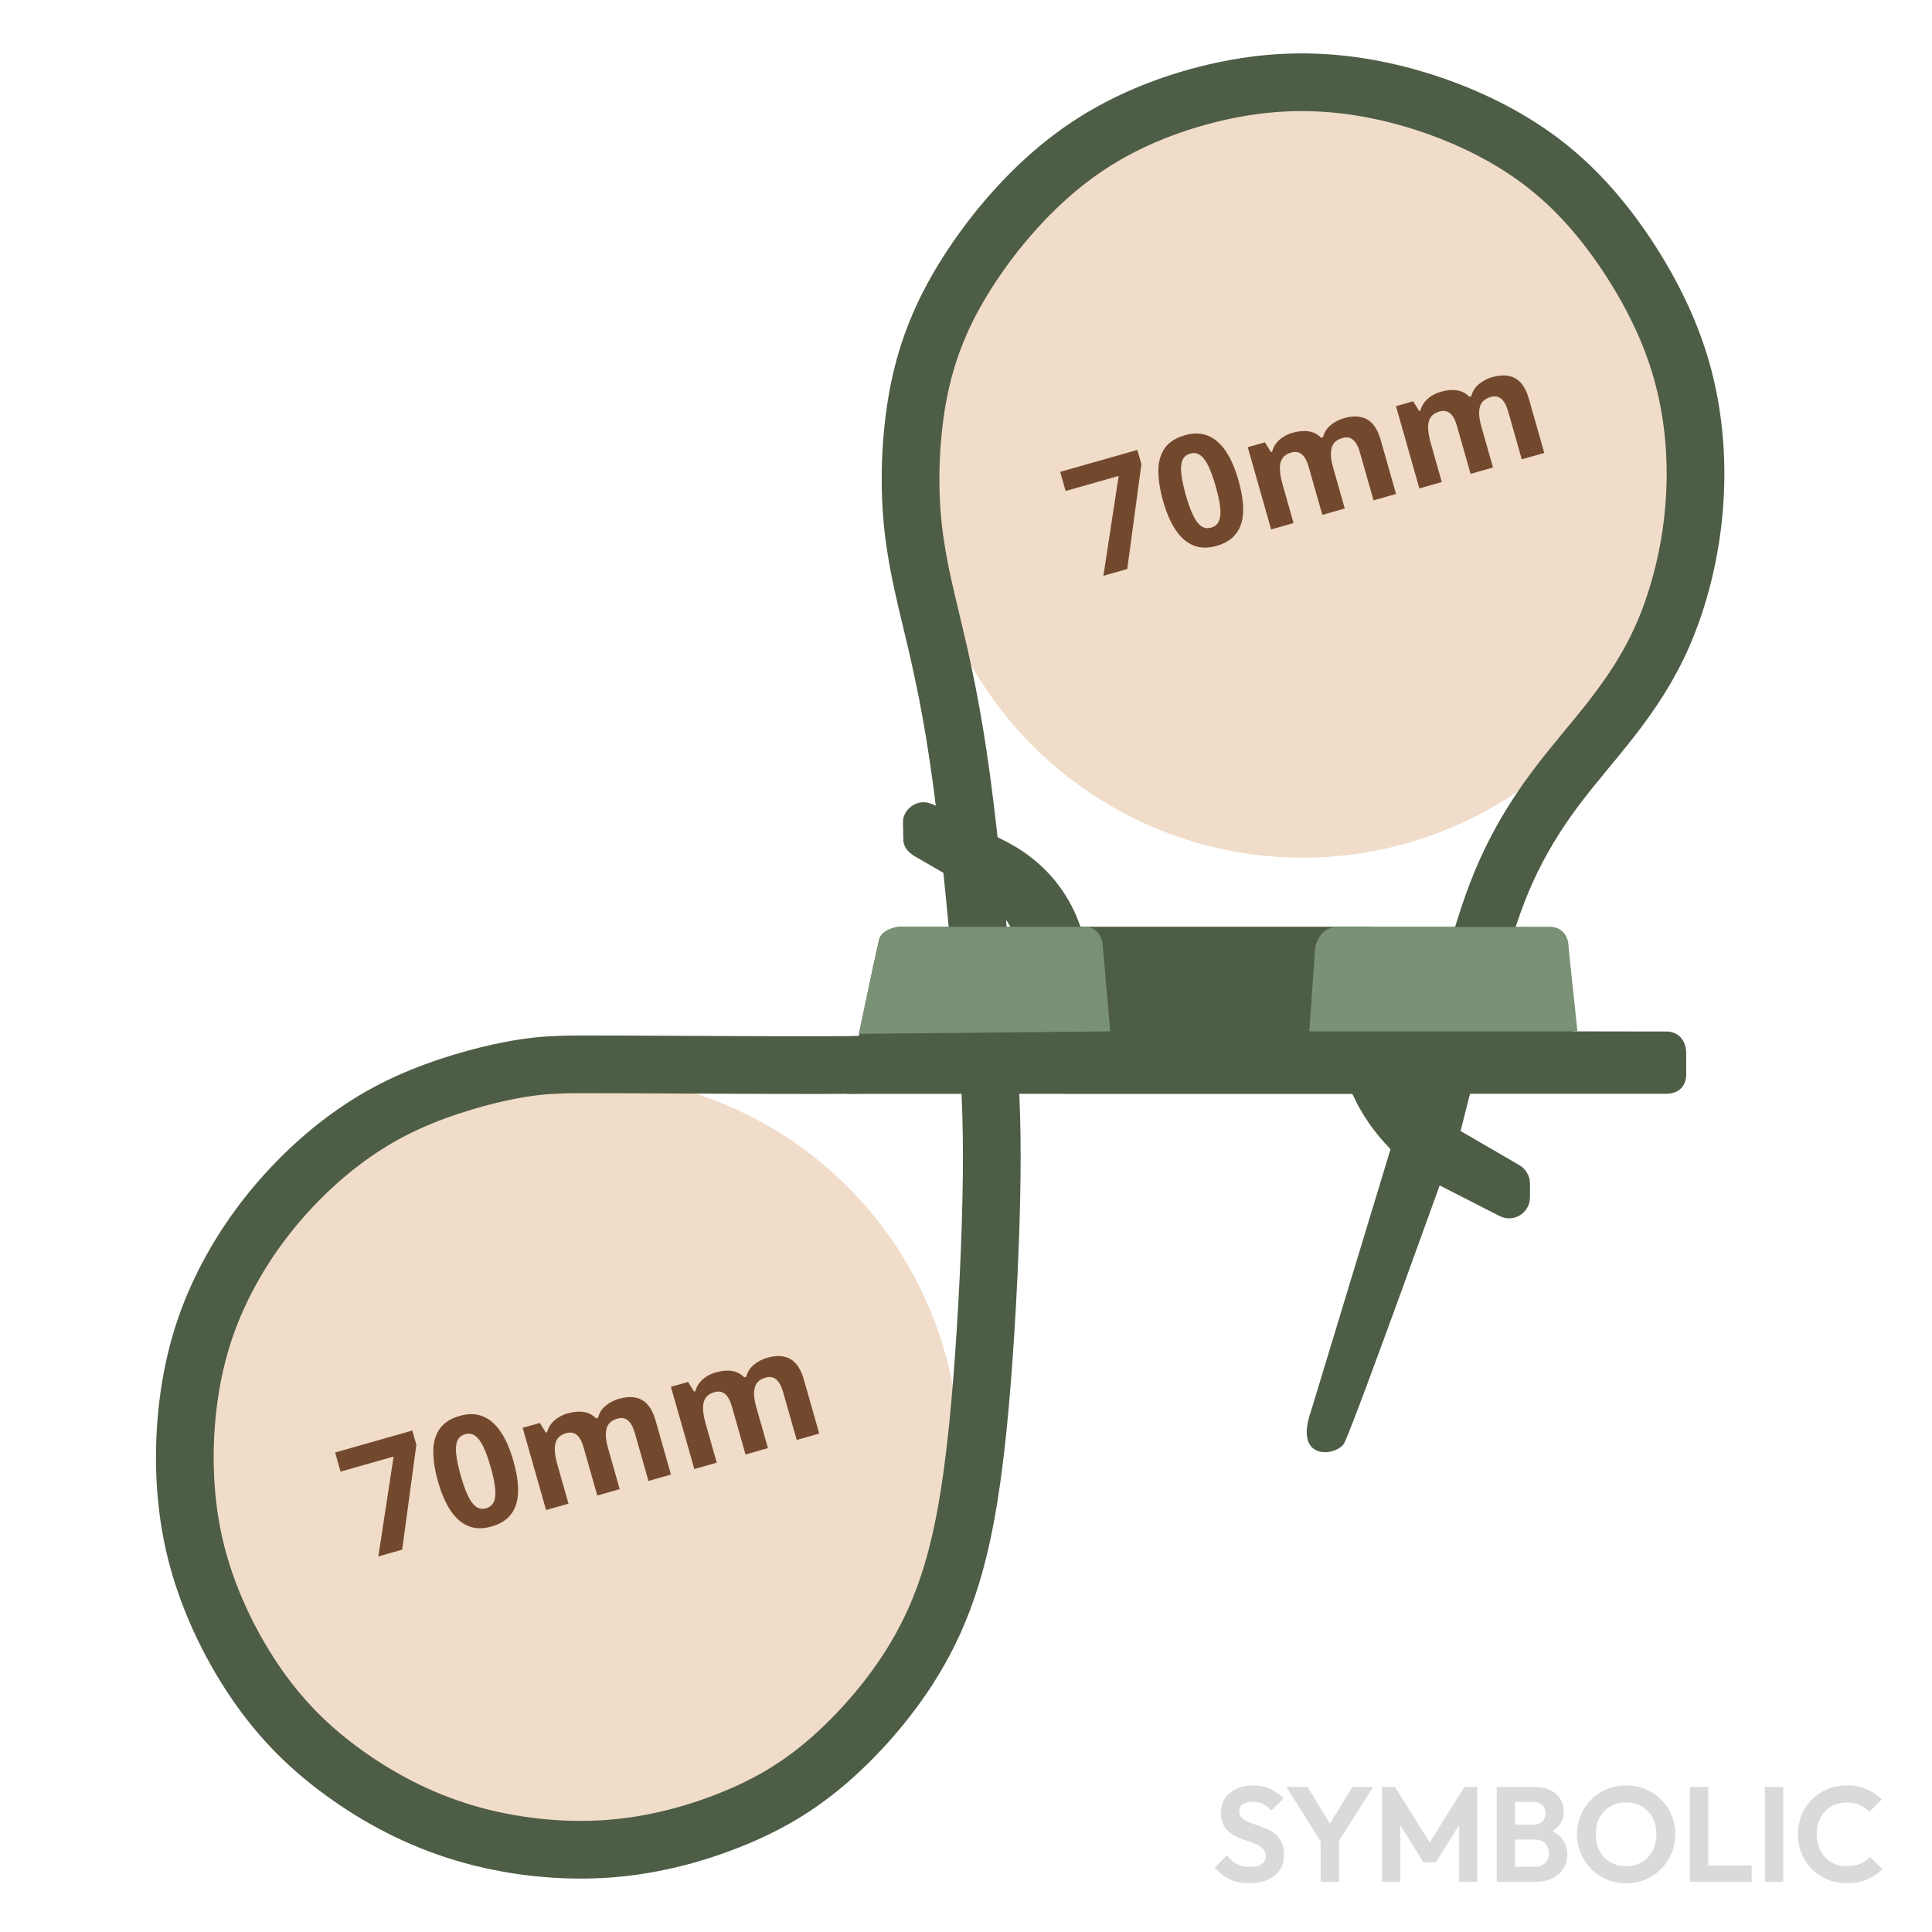 <?xml version="1.0" encoding="UTF-8"?>
<!DOCTYPE svg PUBLIC "-//W3C//DTD SVG 1.1//EN" "http://www.w3.org/Graphics/SVG/1.1/DTD/svg11.dtd">
<!-- Creator: CorelDRAW 2018 (64-Bit) -->
<svg xmlns="http://www.w3.org/2000/svg" xml:space="preserve" width="2000px" height="2000px" version="1.1" style="shape-rendering:geometricPrecision; text-rendering:geometricPrecision; image-rendering:optimizeQuality; fill-rule:evenodd; clip-rule:evenodd"
viewBox="0 0 2000 2000"
 xmlns:xlink="http://www.w3.org/1999/xlink">
 <defs>
  <style type="text/css">
   <![CDATA[
    .str0 {stroke:#4E5D46;stroke-width:59.73;stroke-miterlimit:22.926}
    .fil1 {fill:none}
    .fil0 {fill:#F0DCC8}
    .fil4 {fill:#D9DADA;fill-rule:nonzero}
    .fil2 {fill:#4E5D46;fill-rule:nonzero}
    .fil5 {fill:#73492D;fill-rule:nonzero}
    .fil3 {fill:#7A9175;fill-rule:nonzero}
   ]]>
  </style>
 </defs>
 <circle class="fil0" cx="1348.59" cy="492.77" r="395.14"/>
 <circle class="fil0" cx="598.01" cy="1507.91" r="395.14"/>
 <path class="fil1 str0" d="M902.1 1101.16c-2.17,0.69 -4.35,1.39 -54.22,1.45 -49.88,0.07 -147.47,-0.48 -199.46,-0.72 -51.98,-0.23 -58.37,-0.14 -70.68,0.37 -12.31,0.51 -30.55,1.43 -60.62,8.04 -30.07,6.6 -71.97,18.87 -109.67,38.11 -37.71,19.24 -71.23,45.44 -100.11,75.07 -28.89,29.63 -53.15,62.68 -72.08,98.7 -18.93,36.01 -32.54,74.99 -39.35,122.07 -6.8,47.08 -6.8,102.26 5.15,154.68 11.96,52.43 35.87,102.1 62.64,141.56 26.77,39.46 56.4,68.72 92.05,94.55 35.64,25.83 77.3,48.23 124.79,62.4 47.5,14.17 100.83,20.09 150.5,16.29 49.67,-3.79 95.68,-17.31 133.23,-33.23 37.54,-15.93 66.61,-34.26 95.55,-59.7 28.93,-25.44 57.72,-57.98 80.46,-93.25 22.73,-35.28 39.39,-73.28 51.36,-121.2 11.97,-47.91 19.24,-105.73 24.79,-174.99 5.56,-69.25 9.4,-149.93 10.14,-212.25 0.75,-62.31 -1.61,-106.25 -7.23,-176.17 -5.63,-69.93 -14.51,-165.83 -24.07,-236.45 -9.56,-70.62 -19.8,-115.94 -29.47,-156.54 -9.68,-40.59 -18.79,-76.47 -21.95,-119.27 -3.17,-42.8 -0.39,-92.51 9.38,-135.52 9.77,-43 26.53,-79.29 49.07,-114.43 22.55,-35.13 50.88,-69.12 81.59,-96.68 30.71,-27.57 63.8,-48.73 102.68,-65.16 38.89,-16.43 83.57,-28.15 126.61,-32.15 43.03,-4 84.42,-0.3 125.06,9.19 40.65,9.49 80.55,24.77 115.41,44.17 34.86,19.39 64.67,42.91 92.21,73.97 27.55,31.06 52.82,69.67 70.85,106.87 18.02,37.19 28.79,72.98 34.26,110.57 5.46,37.58 5.62,76.98 0.43,115.86 -5.18,38.89 -15.71,77.27 -30.02,110 -14.3,32.73 -32.38,59.81 -52.12,85.29 -19.73,25.49 -41.12,49.37 -60.22,75.09 -19.11,25.71 -35.93,53.25 -49.52,83.32 -13.6,30.06 -23.97,62.66 -36.85,109.48 -12.88,46.83 -28.28,107.89 -43.68,168.95"/>
 <path class="fil2" d="M1082.6 1115.25l-30.24 -142.39 30.24 142.39c1.67,8.25 8.82,15.17 17.07,16.72l4.02 0.23 196.28 0 99.86 0 6.14 12.39c17.29,31.57 43.18,58.47 74.2,76.99l11.72 6.36 60.48 30.91 4.01 1.58c12.16,3.34 24.1,-4.13 27.01,-16.29l0.44 -4.58 0 -14.62 -0.44 -4.47 -1.46 -4.24 -2.34 -4.01 -2.9 -3.35 -3.8 -2.69 -63.04 -36.6c-16.18,-9.04 -31.58,-25.1 -39.61,-41.85l-4.01 -8.92 -30.25 -142.49 -1.45 -4.02 -1.89 -3.46 -2.8 -3.34 -3.34 -2.57 -3.58 -2.12 -4 -1.23 -4.25 -0.22 -296.14 0 -4.24 -11.05c-13.06,-30.13 -33.48,-53.34 -61.15,-70.63l-10.38 -5.91 -76.54 -38.95 -4.24 -1.44c-11.49,-3.69 -24.43,4.12 -27.01,16.28l-0.22 4.47 0.45 19.19 1.23 4.24 2.34 4.02 3.13 3.24 3.45 2.67 63.39 36.6c16.96,9.6 30.79,24.32 39.61,41.73l4.01 9.04 30.24 142.39z"/>
 <path class="fil2" d="M1441.56 1182.74l-84.48 278.28c-18.63,53.43 28.37,46.08 34.78,32.31 13.49,-28.92 109.18,-296.02 109.18,-296.02l-59.48 -14.57z"/>
 <path class="fil2" d="M1355.37 1067.67l6.01 -85.24c0,0 2.1,-22.91 23.73,-22.91l221.08 0.15c0,0 13.71,0 17.07,16.06l5.12 91.94 37.65 0.06 60.43 0.09c0,0 17.83,0.09 19.09,21.28l0 21.76c0,0 2.12,21.68 -21.75,21.41l-847.04 0.09 27.23 -132.51 6.14 -27.46c2.91,-10.84 19.86,-12.95 19.86,-12.95l192.61 0c17.35,-0.08 18.85,18.18 18.85,18.18l7.82 90.05 206.1 0z"/>
 <path class="fil3" d="M1149.27 1067.67l-7.82 -90.05c0,0 -1.5,-18.26 -18.85,-18.18l-192.61 0c0,0 -16.95,2.11 -19.86,12.95l-6.14 27.46 -15.07 70.4 260.35 -2.58z"/>
 <path class="fil3" d="M1632.97 1067.68l-9.71 -91.95c-3.36,-16.06 -17.07,-16.06 -17.07,-16.06l-221.08 -0.15c-21.63,0 -23.73,22.91 -23.73,22.91l-6.01 85.24 277.6 0.01z"/>
 <path class="fil4" d="M1293.18 1949.43c-7.92,0 -14.69,-1.35 -20.33,-4.05 -5.63,-2.7 -10.73,-6.75 -15.3,-12.15l12.58 -12.58c2.88,3.82 6.24,6.78 10.05,8.87 3.82,2.1 8.48,3.15 13.98,3.15 4.93,0 8.87,-0.98 11.8,-2.94 2.94,-1.95 4.4,-4.65 4.4,-8.1 0,-2.98 -0.84,-5.4 -2.51,-7.26 -1.68,-1.87 -3.89,-3.45 -6.64,-4.76 -2.75,-1.3 -5.77,-2.49 -9.08,-3.56 -3.31,-1.07 -6.61,-2.3 -9.92,-3.7 -3.31,-1.4 -6.33,-3.14 -9.08,-5.24 -2.75,-2.09 -4.96,-4.79 -6.64,-8.1 -1.67,-3.31 -2.51,-7.48 -2.51,-12.5 0,-5.97 1.44,-11.04 4.33,-15.23 2.89,-4.19 6.85,-7.41 11.87,-9.64 5.04,-2.24 10.72,-3.36 17.05,-3.36 6.71,0 12.76,1.26 18.16,3.78 5.4,2.51 9.83,5.77 13.27,9.78l-12.57 12.57c-2.89,-3.17 -5.84,-5.5 -8.87,-6.99 -3.03,-1.49 -6.45,-2.23 -10.27,-2.23 -4.38,0 -7.82,0.84 -10.34,2.51 -2.51,1.68 -3.77,4.1 -3.77,7.27 0,2.7 0.84,4.89 2.51,6.56 1.68,1.68 3.89,3.12 6.64,4.34 2.75,1.21 5.78,2.37 9.08,3.49 3.31,1.12 6.61,2.37 9.92,3.77 3.31,1.4 6.33,3.21 9.08,5.45 2.75,2.23 4.96,5.1 6.64,8.59 1.67,3.49 2.51,7.8 2.51,12.92 0,9.13 -3.21,16.3 -9.64,21.52 -6.42,5.21 -15.23,7.82 -26.4,7.82z"/>
 <path id="1" class="fil4" d="M1369.6 1910.17l-38 -60.35 21.93 0 29.48 48.34 -12.57 0 29.47 -48.34 21.66 0 -38.42 60.35 -13.55 0zm-2.52 37.86l0 -48.05 19.14 0 0 48.05 -19.14 0z"/>
 <polygon id="2" class="fil4" points="1430.65,1948.03 1430.65,1849.82 1444.06,1849.82 1483.88,1913.53 1476.19,1913.53 1515.87,1849.82 1529.28,1849.82 1529.28,1948.03 1510.42,1948.03 1510.42,1882.37 1514.06,1883.49 1486.39,1927.92 1473.54,1927.92 1445.88,1883.49 1449.65,1882.37 1449.65,1948.03 "/>
 <path id="3" class="fil4" d="M1563.37 1948.03l0 -15.5 25.57 0c4.56,0 8.13,-1.4 10.69,-4.19 2.56,-2.8 3.84,-6.1 3.84,-9.92 0,-2.61 -0.56,-4.99 -1.68,-7.13 -1.12,-2.14 -2.77,-3.84 -4.96,-5.1 -2.19,-1.25 -4.82,-1.88 -7.89,-1.88l-25.57 0 0 -15.37 23.47 0c3.91,0 7.06,-0.98 9.43,-2.94 2.38,-1.95 3.57,-4.89 3.57,-8.8 0,-4 -1.19,-6.98 -3.57,-8.94 -2.37,-1.95 -5.52,-2.93 -9.43,-2.93l-23.47 0 0 -15.51 25.71 0c6.52,0 11.99,1.19 16.41,3.56 4.43,2.38 7.76,5.5 9.99,9.36 2.24,3.87 3.36,8.08 3.36,12.65 0,5.59 -1.7,10.41 -5.1,14.46 -3.4,4.05 -8.36,7.05 -14.88,9.01l0.84 -6.15c7.26,2.05 12.87,5.43 16.83,10.13 3.96,4.7 5.94,10.36 5.94,16.97 0,5.22 -1.28,9.95 -3.84,14.18 -2.56,4.24 -6.29,7.64 -11.18,10.2 -4.89,2.56 -10.83,3.84 -17.81,3.84l-26.27 0zm-13.97 0l0 -98.21 18.86 0 0 98.21 -18.86 0z"/>
 <path id="4" class="fil4" d="M1683.52 1949.57c-7.17,0 -13.85,-1.3 -20.05,-3.91 -6.19,-2.61 -11.59,-6.22 -16.2,-10.83 -4.61,-4.61 -8.22,-10.01 -10.83,-16.2 -2.61,-6.2 -3.91,-12.83 -3.91,-19.91 0,-7.08 1.28,-13.67 3.84,-19.77 2.56,-6.1 6.15,-11.46 10.76,-16.07 4.61,-4.61 9.99,-8.19 16.13,-10.75 6.15,-2.57 12.81,-3.85 19.98,-3.85 7.27,0 13.97,1.28 20.12,3.85 6.15,2.56 11.53,6.14 16.14,10.75 4.61,4.61 8.21,9.99 10.82,16.14 2.61,6.15 3.92,12.76 3.92,19.84 0,7.08 -1.31,13.69 -3.92,19.84 -2.61,6.14 -6.21,11.52 -10.82,16.13 -4.61,4.61 -9.97,8.22 -16.07,10.83 -6.1,2.61 -12.74,3.91 -19.91,3.91zm-0.28 -17.74c6.33,0 11.83,-1.4 16.49,-4.19 4.65,-2.8 8.31,-6.66 10.96,-11.6 2.66,-4.93 3.98,-10.71 3.98,-17.32 0,-4.85 -0.74,-9.27 -2.23,-13.27 -1.49,-4.01 -3.63,-7.48 -6.43,-10.41 -2.79,-2.94 -6.1,-5.2 -9.92,-6.78 -3.81,-1.58 -8.1,-2.37 -12.85,-2.37 -6.15,0 -11.57,1.37 -16.27,4.12 -4.71,2.75 -8.39,6.59 -11.04,11.52 -2.66,4.94 -3.98,10.67 -3.98,17.19 0,4.93 0.77,9.45 2.3,13.55 1.54,4.1 3.68,7.59 6.43,10.48 2.75,2.89 6.05,5.12 9.92,6.7 3.86,1.59 8.08,2.38 12.64,2.38z"/>
 <path id="5" class="fil4" d="M1749.32 1948.03l0 -98.21 19 0 0 98.21 -19 0zm13.97 0l0 -16.9 50.02 0 0 16.9 -50.02 0z"/>
 <polygon id="6" class="fil4" points="1827,1948.03 1827,1849.82 1846,1849.82 1846,1948.03 "/>
 <path id="7" class="fil4" d="M1911.66 1949.43c-7.17,0 -13.83,-1.28 -19.97,-3.84 -6.15,-2.56 -11.53,-6.15 -16.14,-10.76 -4.61,-4.61 -8.15,-9.99 -10.62,-16.13 -2.47,-6.15 -3.7,-12.76 -3.7,-19.84 0,-7.08 1.23,-13.69 3.7,-19.84 2.47,-6.15 6.01,-11.5 10.62,-16.07 4.61,-4.56 9.97,-8.15 16.07,-10.75 6.1,-2.61 12.78,-3.92 20.04,-3.92 7.83,0 14.72,1.28 20.68,3.85 5.96,2.56 11.22,6.07 15.79,10.54l-12.86 12.86c-2.7,-2.98 -6,-5.31 -9.91,-6.99 -3.92,-1.68 -8.48,-2.51 -13.7,-2.51 -4.56,0 -8.73,0.77 -12.5,2.3 -3.77,1.54 -7.05,3.77 -9.85,6.71 -2.79,2.93 -4.94,6.42 -6.43,10.48 -1.49,4.05 -2.23,8.49 -2.23,13.34 0,4.93 0.74,9.4 2.23,13.41 1.49,4.01 3.64,7.47 6.43,10.41 2.8,2.93 6.08,5.19 9.85,6.77 3.77,1.59 7.94,2.38 12.5,2.38 5.5,0 10.23,-0.84 14.18,-2.52 3.96,-1.67 7.29,-4.05 9.99,-7.12l12.86 12.85c-4.57,4.57 -9.88,8.11 -15.93,10.62 -6.05,2.51 -13.09,3.77 -21.1,3.77z"/>
 <g id="Layer_x0020_1">
  <polygon class="fil5" points="1142.24,596.06 1158.04,492.67 1103.12,508.27 1097.5,488.46 1177.39,465.75 1181.59,480.53 1166.91,589.05 "/>
  <path id="1" class="fil5" d="M1281.96 496.87c2.56,8.98 4.14,17.21 4.75,24.67 0.6,7.45 0.08,14.07 -1.6,19.87 -1.68,5.8 -4.62,10.69 -8.88,14.7 -4.24,4 -9.89,7 -17.01,9.03 -8.92,2.53 -16.92,2.35 -23.95,-0.57 -7.02,-2.91 -13.12,-8.24 -18.29,-16.03 -5.17,-7.77 -9.46,-17.63 -12.86,-29.55 -3.42,-12.02 -5.07,-22.68 -4.99,-31.95 0.09,-9.28 2.32,-17 6.71,-23.19 4.38,-6.17 11.31,-10.61 20.81,-13.31 8.89,-2.53 16.84,-2.35 23.92,0.57 7.05,2.91 13.17,8.24 18.4,16.01 5.22,7.74 9.54,17.67 12.99,29.75zm-54.46 15.47c2.42,8.5 4.91,15.42 7.44,20.81 2.56,5.41 5.34,9.19 8.39,11.41 3.04,2.2 6.53,2.73 10.5,1.62 3.91,-1.11 6.59,-3.4 8.05,-6.85 1.46,-3.47 1.88,-8.17 1.24,-14.09 -0.65,-5.94 -2.19,-13.17 -4.61,-21.72 -2.42,-8.46 -4.91,-15.41 -7.5,-20.83 -2.58,-5.41 -5.4,-9.22 -8.47,-11.44 -3.07,-2.22 -6.56,-2.78 -10.47,-1.67 -3.96,1.11 -6.65,3.43 -8.08,6.93 -1.43,3.52 -1.8,8.23 -1.1,14.2 0.67,5.94 2.22,13.17 4.61,21.63z"/>
  <path id="2" class="fil5" d="M1391.2 432.91c9.65,-2.73 17.65,-2.34 24,1.21 6.36,3.54 11.09,10.77 14.18,21.69l15.78 55.52 -23.3 6.62 -14.13 -49.75c-1.73,-6.09 -4.09,-10.37 -7.03,-12.88 -2.96,-2.49 -6.64,-3.14 -10.99,-1.89 -6.14,1.73 -9.9,5.16 -11.23,10.31 -1.34,5.12 -0.86,11.76 1.48,19.96l12.13 42.71 -23.21 6.59 -14.14 -49.72c-1.16,-4.07 -2.6,-7.33 -4.27,-9.83 -1.69,-2.47 -3.68,-4.13 -5.95,-4.97 -2.25,-0.82 -4.88,-0.83 -7.81,0 -4.32,1.23 -7.41,3.28 -9.25,6.13 -1.84,2.86 -2.71,6.54 -2.56,11.02 0.14,4.49 1.08,9.75 2.8,15.79l11.38 40.04 -23.21 6.59 -24.21 -85.12 17.74 -5.03 6.22 10 1.29 -0.36c0.9,-3.44 2.38,-6.45 4.5,-9.01 2.09,-2.59 4.58,-4.74 7.49,-6.49 2.9,-1.78 5.97,-3.11 9.23,-4.03 6.23,-1.78 11.82,-2.28 16.75,-1.48 4.89,0.8 9.13,3 12.67,6.6l2.08 -0.59c1.28,-5.09 3.98,-9.27 8.06,-12.58 4.08,-3.3 8.57,-5.63 13.51,-7.05z"/>
  <path id="3" class="fil5" d="M1544.66 390.45c9.65,-2.73 17.65,-2.34 24.01,1.21 6.35,3.54 11.08,10.77 14.17,21.69l15.78 55.52 -23.3 6.62 -14.13 -49.75c-1.73,-6.09 -4.09,-10.37 -7.03,-12.89 -2.96,-2.49 -6.64,-3.13 -10.98,-1.88 -6.15,1.73 -9.91,5.16 -11.24,10.31 -1.34,5.12 -0.85,11.76 1.48,19.96l12.13 42.71 -23.21 6.59 -14.13 -49.72c-1.17,-4.07 -2.6,-7.33 -4.27,-9.83 -1.7,-2.47 -3.69,-4.13 -5.96,-4.98 -2.25,-0.82 -4.87,-0.82 -7.81,0.01 -4.32,1.23 -7.41,3.28 -9.25,6.13 -1.84,2.86 -2.7,6.54 -2.56,11.02 0.15,4.49 1.08,9.75 2.81,15.79l11.37 40.04 -23.21 6.59 -24.21 -85.12 17.75 -5.03 6.21 10 1.3 -0.36c0.89,-3.44 2.38,-6.45 4.49,-9.01 2.09,-2.59 4.58,-4.74 7.49,-6.5 2.9,-1.78 5.97,-3.1 9.24,-4.02 6.22,-1.78 11.81,-2.28 16.74,-1.48 4.9,0.79 9.13,3 12.67,6.59l2.08 -0.58c1.28,-5.09 3.98,-9.27 8.06,-12.58 4.08,-3.3 8.57,-5.63 13.51,-7.05z"/>
  <polygon class="fil5" points="391.66,1611.2 407.46,1507.81 352.54,1523.42 346.92,1503.6 426.81,1480.9 431.01,1495.67 416.33,1604.19 "/>
  <path id="1" class="fil5" d="M531.38 1512.02c2.56,8.98 4.14,17.21 4.74,24.66 0.6,7.45 0.09,14.08 -1.59,19.88 -1.68,5.79 -4.62,10.68 -8.88,14.69 -4.24,4.01 -9.89,7 -17.01,9.03 -8.92,2.53 -16.92,2.35 -23.95,-0.56 -7.02,-2.92 -13.12,-8.25 -18.29,-16.04 -5.17,-7.77 -9.47,-17.63 -12.86,-29.54 -3.42,-12.03 -5.08,-22.69 -4.99,-31.96 0.09,-9.27 2.32,-16.99 6.7,-23.19 4.39,-6.17 11.32,-10.61 20.81,-13.3 8.9,-2.53 16.85,-2.36 23.93,0.56 7.05,2.91 13.17,8.24 18.39,16.01 5.23,7.74 9.55,17.68 13,29.76zm-54.46 15.47c2.42,8.49 4.91,15.41 7.44,20.8 2.55,5.41 5.34,9.2 8.39,11.42 3.04,2.19 6.53,2.73 10.5,1.61 3.91,-1.11 6.59,-3.4 8.05,-6.85 1.46,-3.47 1.88,-8.17 1.23,-14.09 -0.64,-5.94 -2.18,-13.17 -4.61,-21.71 -2.41,-8.47 -4.9,-15.42 -7.49,-20.83 -2.58,-5.41 -5.4,-9.23 -8.47,-11.45 -3.07,-2.21 -6.56,-2.78 -10.47,-1.67 -3.97,1.12 -6.65,3.43 -8.08,6.93 -1.43,3.53 -1.8,8.23 -1.1,14.2 0.67,5.94 2.21,13.17 4.61,21.64z"/>
  <path id="2" class="fil5" d="M640.61 1448.05c9.66,-2.73 17.66,-2.33 24.01,1.21 6.36,3.54 11.09,10.78 14.18,21.7l15.77 55.51 -23.29 6.62 -14.14 -49.74c-1.72,-6.1 -4.08,-10.37 -7.02,-12.89 -2.97,-2.49 -6.65,-3.14 -10.99,-1.88 -6.14,1.72 -9.9,5.16 -11.24,10.3 -1.33,5.12 -0.85,11.76 1.49,19.96l12.13 42.71 -23.21 6.6 -14.14 -49.72c-1.17,-4.08 -2.6,-7.33 -4.27,-9.83 -1.69,-2.48 -3.68,-4.14 -5.96,-4.98 -2.25,-0.82 -4.87,-0.83 -7.81,0.01 -4.31,1.22 -7.4,3.27 -9.24,6.13 -1.85,2.85 -2.71,6.53 -2.56,11.02 0.14,4.48 1.08,9.74 2.8,15.78l11.38 40.04 -23.21 6.6 -24.21 -85.12 17.74 -5.04 6.22 10 1.29 -0.36c0.89,-3.44 2.38,-6.45 4.5,-9.01 2.08,-2.58 4.58,-4.74 7.48,-6.49 2.91,-1.78 5.98,-3.1 9.24,-4.02 6.23,-1.78 11.82,-2.29 16.74,-1.49 4.9,0.8 9.14,3.01 12.68,6.6l2.08 -0.58c1.28,-5.1 3.97,-9.28 8.05,-12.58 4.09,-3.31 8.58,-5.64 13.51,-7.06z"/>
  <path id="3" class="fil5" d="M794.08 1405.59c9.65,-2.73 17.65,-2.33 24,1.21 6.36,3.54 11.09,10.77 14.18,21.69l15.78 55.52 -23.3 6.62 -14.13 -49.74c-1.73,-6.1 -4.09,-10.38 -7.03,-12.89 -2.96,-2.49 -6.64,-3.14 -10.99,-1.89 -6.14,1.73 -9.9,5.17 -11.23,10.31 -1.34,5.12 -0.86,11.76 1.48,19.96l12.13 42.71 -23.21 6.59 -14.14 -49.72c-1.16,-4.07 -2.6,-7.33 -4.27,-9.82 -1.69,-2.48 -3.68,-4.14 -5.95,-4.98 -2.25,-0.82 -4.88,-0.83 -7.81,0.01 -4.32,1.22 -7.41,3.27 -9.25,6.12 -1.84,2.86 -2.7,6.54 -2.56,11.03 0.14,4.48 1.08,9.74 2.8,15.78l11.38 40.04 -23.21 6.6 -24.21 -85.13 17.74 -5.03 6.22 10 1.3 -0.36c0.89,-3.44 2.37,-6.45 4.49,-9.01 2.09,-2.58 4.58,-4.74 7.49,-6.49 2.9,-1.78 5.97,-3.11 9.23,-4.02 6.23,-1.78 11.82,-2.29 16.75,-1.49 4.89,0.8 9.13,3.01 12.67,6.6l2.08 -0.59c1.28,-5.09 3.98,-9.27 8.06,-12.57 4.08,-3.31 8.57,-5.64 13.51,-7.06z"/>
 </g>
</svg>
